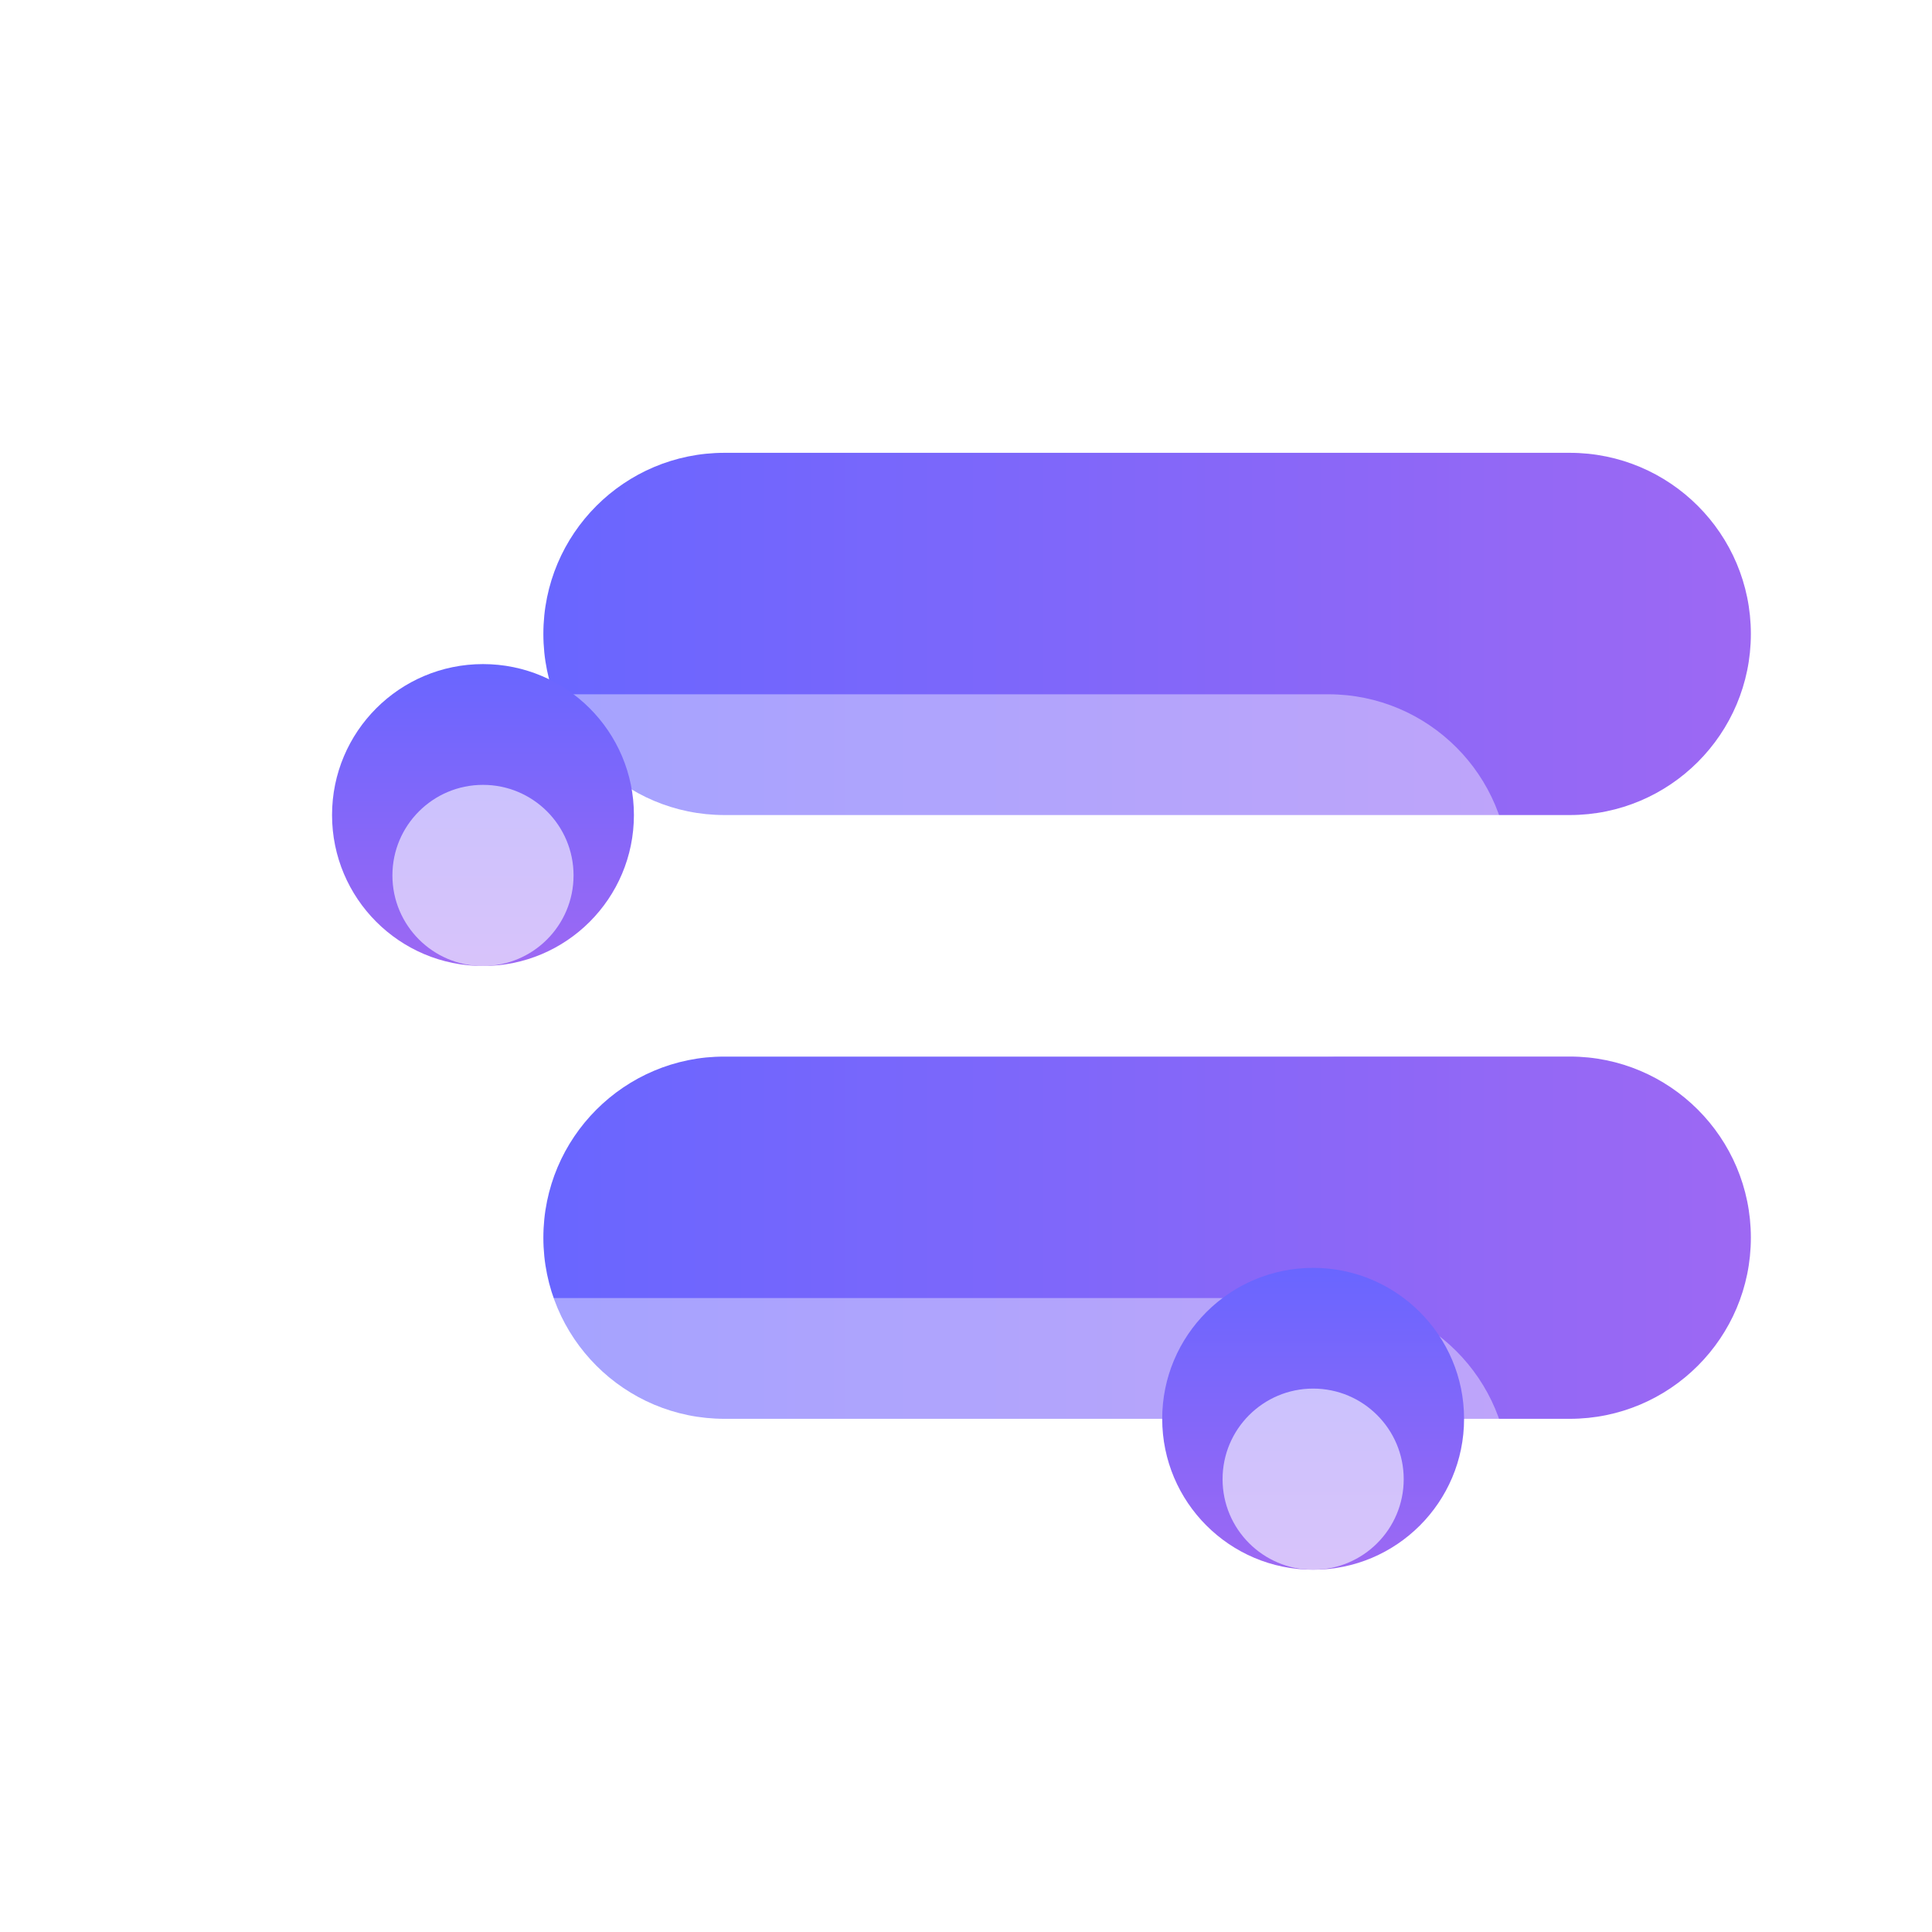 <svg width="45" height="45" viewBox="0 0 45 45" fill="none" xmlns="http://www.w3.org/2000/svg">
<g filter="url(#filter0_d_1690_10406)">
<g filter="url(#filter1_i_1690_10406)">
<path d="M15.469 31.641C13.139 31.641 11.25 29.752 11.25 27.422C11.25 25.092 13.139 23.203 15.469 23.203H35.156C37.486 23.203 39.375 25.092 39.375 27.422C39.375 29.752 37.486 31.641 35.156 31.641H15.469Z" fill="url(#paint0_linear_1690_10406)"/>
</g>
<g filter="url(#filter2_i_1690_10406)">
<path d="M15.469 17.578C13.139 17.578 11.25 15.689 11.25 13.359C11.25 11.029 13.139 9.141 15.469 9.141H35.156C37.486 9.141 39.375 11.029 39.375 13.359C39.375 15.689 37.486 17.578 35.156 17.578H15.469Z" fill="url(#paint1_linear_1690_10406)"/>
</g>
<g filter="url(#filter3_ii_1690_10406)">
<path d="M9.844 35.859C7.514 35.859 5.625 33.971 5.625 31.641C5.625 29.311 7.514 27.422 9.844 27.422H29.531C31.861 27.422 33.75 29.311 33.75 31.641C33.75 33.971 31.861 35.859 29.531 35.859H9.844Z" fill="white" fill-opacity="0.4"/>
</g>
<g filter="url(#filter4_ii_1690_10406)">
<path d="M9.844 21.797C7.514 21.797 5.625 19.908 5.625 17.578C5.625 15.248 7.514 13.359 9.844 13.359H29.531C31.861 13.359 33.75 15.248 33.75 17.578C33.75 19.908 31.861 21.797 29.531 21.797H9.844Z" fill="white" fill-opacity="0.4"/>
</g>
<g filter="url(#filter5_i_1690_10406)">
<path d="M13.359 17.578C13.359 19.52 11.785 21.094 9.844 21.094C7.902 21.094 6.328 19.52 6.328 17.578C6.328 15.636 7.902 14.062 9.844 14.062C11.785 14.062 13.359 15.636 13.359 17.578Z" fill="url(#paint2_linear_1690_10406)"/>
</g>
<g filter="url(#filter6_i_1690_10406)">
<path d="M32.695 31.641C32.695 33.582 31.121 35.156 29.18 35.156C27.238 35.156 25.664 33.582 25.664 31.641C25.664 29.699 27.238 28.125 29.18 28.125C31.121 28.125 32.695 29.699 32.695 31.641Z" fill="url(#paint3_linear_1690_10406)"/>
</g>
<g filter="url(#filter7_ii_1690_10406)">
<path d="M11.953 17.578C11.953 18.743 11.009 19.688 9.844 19.688C8.679 19.688 7.734 18.743 7.734 17.578C7.734 16.413 8.679 15.469 9.844 15.469C11.009 15.469 11.953 16.413 11.953 17.578Z" fill="white" fill-opacity="0.6"/>
</g>
<g filter="url(#filter8_ii_1690_10406)">
<path d="M31.289 31.641C31.289 32.806 30.345 33.75 29.18 33.75C28.015 33.75 27.07 32.806 27.07 31.641C27.07 30.476 28.015 29.531 29.18 29.531C30.345 29.531 31.289 30.476 31.289 31.641Z" fill="white" fill-opacity="0.6"/>
</g>
</g>
<defs>
<filter id="filter0_d_1690_10406" x="4.219" y="7.734" width="39.375" height="32.344" filterUnits="userSpaceOnUse" color-interpolation-filters="sRGB">
<feFlood flood-opacity="0" result="BackgroundImageFix"/>
<feColorMatrix in="SourceAlpha" type="matrix" values="0 0 0 0 0 0 0 0 0 0 0 0 0 0 0 0 0 0 127 0" result="hardAlpha"/>
<feOffset dx="1.406" dy="1.406"/>
<feGaussianBlur stdDeviation="1.406"/>
<feColorMatrix type="matrix" values="0 0 0 0 0.616 0 0 0 0 0.408 0 0 0 0 0.953 0 0 0 0.4 0"/>
<feBlend mode="normal" in2="BackgroundImageFix" result="effect1_dropShadow_1690_10406"/>
<feBlend mode="normal" in="SourceGraphic" in2="effect1_dropShadow_1690_10406" result="shape"/>
</filter>
<filter id="filter1_i_1690_10406" x="11.25" y="23.203" width="28.125" height="8.438" filterUnits="userSpaceOnUse" color-interpolation-filters="sRGB">
<feFlood flood-opacity="0" result="BackgroundImageFix"/>
<feBlend mode="normal" in="SourceGraphic" in2="BackgroundImageFix" result="shape"/>
<feColorMatrix in="SourceAlpha" type="matrix" values="0 0 0 0 0 0 0 0 0 0 0 0 0 0 0 0 0 0 127 0" result="hardAlpha"/>
<feOffset/>
<feGaussianBlur stdDeviation="1.406"/>
<feComposite in2="hardAlpha" operator="arithmetic" k2="-1" k3="1"/>
<feColorMatrix type="matrix" values="0 0 0 0 1 0 0 0 0 1 0 0 0 0 1 0 0 0 0.8 0"/>
<feBlend mode="normal" in2="shape" result="effect1_innerShadow_1690_10406"/>
</filter>
<filter id="filter2_i_1690_10406" x="11.25" y="9.141" width="28.125" height="8.438" filterUnits="userSpaceOnUse" color-interpolation-filters="sRGB">
<feFlood flood-opacity="0" result="BackgroundImageFix"/>
<feBlend mode="normal" in="SourceGraphic" in2="BackgroundImageFix" result="shape"/>
<feColorMatrix in="SourceAlpha" type="matrix" values="0 0 0 0 0 0 0 0 0 0 0 0 0 0 0 0 0 0 127 0" result="hardAlpha"/>
<feOffset/>
<feGaussianBlur stdDeviation="1.406"/>
<feComposite in2="hardAlpha" operator="arithmetic" k2="-1" k3="1"/>
<feColorMatrix type="matrix" values="0 0 0 0 1 0 0 0 0 1 0 0 0 0 1 0 0 0 0.8 0"/>
<feBlend mode="normal" in2="shape" result="effect1_innerShadow_1690_10406"/>
</filter>
<filter id="filter3_ii_1690_10406" x="5.625" y="27.422" width="28.125" height="9.844" filterUnits="userSpaceOnUse" color-interpolation-filters="sRGB">
<feFlood flood-opacity="0" result="BackgroundImageFix"/>
<feBlend mode="normal" in="SourceGraphic" in2="BackgroundImageFix" result="shape"/>
<feColorMatrix in="SourceAlpha" type="matrix" values="0 0 0 0 0 0 0 0 0 0 0 0 0 0 0 0 0 0 127 0" result="hardAlpha"/>
<feOffset/>
<feGaussianBlur stdDeviation="0.703"/>
<feComposite in2="hardAlpha" operator="arithmetic" k2="-1" k3="1"/>
<feColorMatrix type="matrix" values="0 0 0 0 1 0 0 0 0 1 0 0 0 0 1 0 0 0 1 0"/>
<feBlend mode="normal" in2="shape" result="effect1_innerShadow_1690_10406"/>
<feColorMatrix in="SourceAlpha" type="matrix" values="0 0 0 0 0 0 0 0 0 0 0 0 0 0 0 0 0 0 127 0" result="hardAlpha"/>
<feOffset dy="1.406"/>
<feGaussianBlur stdDeviation="1.406"/>
<feComposite in2="hardAlpha" operator="arithmetic" k2="-1" k3="1"/>
<feColorMatrix type="matrix" values="0 0 0 0 1 0 0 0 0 1 0 0 0 0 1 0 0 0 1 0"/>
<feBlend mode="normal" in2="effect1_innerShadow_1690_10406" result="effect2_innerShadow_1690_10406"/>
</filter>
<filter id="filter4_ii_1690_10406" x="5.625" y="13.359" width="28.125" height="9.844" filterUnits="userSpaceOnUse" color-interpolation-filters="sRGB">
<feFlood flood-opacity="0" result="BackgroundImageFix"/>
<feBlend mode="normal" in="SourceGraphic" in2="BackgroundImageFix" result="shape"/>
<feColorMatrix in="SourceAlpha" type="matrix" values="0 0 0 0 0 0 0 0 0 0 0 0 0 0 0 0 0 0 127 0" result="hardAlpha"/>
<feOffset/>
<feGaussianBlur stdDeviation="0.703"/>
<feComposite in2="hardAlpha" operator="arithmetic" k2="-1" k3="1"/>
<feColorMatrix type="matrix" values="0 0 0 0 1 0 0 0 0 1 0 0 0 0 1 0 0 0 1 0"/>
<feBlend mode="normal" in2="shape" result="effect1_innerShadow_1690_10406"/>
<feColorMatrix in="SourceAlpha" type="matrix" values="0 0 0 0 0 0 0 0 0 0 0 0 0 0 0 0 0 0 127 0" result="hardAlpha"/>
<feOffset dy="1.406"/>
<feGaussianBlur stdDeviation="1.406"/>
<feComposite in2="hardAlpha" operator="arithmetic" k2="-1" k3="1"/>
<feColorMatrix type="matrix" values="0 0 0 0 1 0 0 0 0 1 0 0 0 0 1 0 0 0 1 0"/>
<feBlend mode="normal" in2="effect1_innerShadow_1690_10406" result="effect2_innerShadow_1690_10406"/>
</filter>
<filter id="filter5_i_1690_10406" x="6.328" y="14.062" width="7.031" height="7.031" filterUnits="userSpaceOnUse" color-interpolation-filters="sRGB">
<feFlood flood-opacity="0" result="BackgroundImageFix"/>
<feBlend mode="normal" in="SourceGraphic" in2="BackgroundImageFix" result="shape"/>
<feColorMatrix in="SourceAlpha" type="matrix" values="0 0 0 0 0 0 0 0 0 0 0 0 0 0 0 0 0 0 127 0" result="hardAlpha"/>
<feOffset/>
<feGaussianBlur stdDeviation="1.406"/>
<feComposite in2="hardAlpha" operator="arithmetic" k2="-1" k3="1"/>
<feColorMatrix type="matrix" values="0 0 0 0 1 0 0 0 0 1 0 0 0 0 1 0 0 0 0.8 0"/>
<feBlend mode="normal" in2="shape" result="effect1_innerShadow_1690_10406"/>
</filter>
<filter id="filter6_i_1690_10406" x="25.664" y="28.125" width="7.031" height="7.031" filterUnits="userSpaceOnUse" color-interpolation-filters="sRGB">
<feFlood flood-opacity="0" result="BackgroundImageFix"/>
<feBlend mode="normal" in="SourceGraphic" in2="BackgroundImageFix" result="shape"/>
<feColorMatrix in="SourceAlpha" type="matrix" values="0 0 0 0 0 0 0 0 0 0 0 0 0 0 0 0 0 0 127 0" result="hardAlpha"/>
<feOffset/>
<feGaussianBlur stdDeviation="1.406"/>
<feComposite in2="hardAlpha" operator="arithmetic" k2="-1" k3="1"/>
<feColorMatrix type="matrix" values="0 0 0 0 1 0 0 0 0 1 0 0 0 0 1 0 0 0 0.8 0"/>
<feBlend mode="normal" in2="shape" result="effect1_innerShadow_1690_10406"/>
</filter>
<filter id="filter7_ii_1690_10406" x="7.734" y="15.469" width="4.219" height="5.625" filterUnits="userSpaceOnUse" color-interpolation-filters="sRGB">
<feFlood flood-opacity="0" result="BackgroundImageFix"/>
<feBlend mode="normal" in="SourceGraphic" in2="BackgroundImageFix" result="shape"/>
<feColorMatrix in="SourceAlpha" type="matrix" values="0 0 0 0 0 0 0 0 0 0 0 0 0 0 0 0 0 0 127 0" result="hardAlpha"/>
<feOffset/>
<feGaussianBlur stdDeviation="0.703"/>
<feComposite in2="hardAlpha" operator="arithmetic" k2="-1" k3="1"/>
<feColorMatrix type="matrix" values="0 0 0 0 1 0 0 0 0 1 0 0 0 0 1 0 0 0 1 0"/>
<feBlend mode="normal" in2="shape" result="effect1_innerShadow_1690_10406"/>
<feColorMatrix in="SourceAlpha" type="matrix" values="0 0 0 0 0 0 0 0 0 0 0 0 0 0 0 0 0 0 127 0" result="hardAlpha"/>
<feOffset dy="1.406"/>
<feGaussianBlur stdDeviation="1.406"/>
<feComposite in2="hardAlpha" operator="arithmetic" k2="-1" k3="1"/>
<feColorMatrix type="matrix" values="0 0 0 0 1 0 0 0 0 1 0 0 0 0 1 0 0 0 1 0"/>
<feBlend mode="normal" in2="effect1_innerShadow_1690_10406" result="effect2_innerShadow_1690_10406"/>
</filter>
<filter id="filter8_ii_1690_10406" x="27.07" y="29.531" width="4.219" height="5.625" filterUnits="userSpaceOnUse" color-interpolation-filters="sRGB">
<feFlood flood-opacity="0" result="BackgroundImageFix"/>
<feBlend mode="normal" in="SourceGraphic" in2="BackgroundImageFix" result="shape"/>
<feColorMatrix in="SourceAlpha" type="matrix" values="0 0 0 0 0 0 0 0 0 0 0 0 0 0 0 0 0 0 127 0" result="hardAlpha"/>
<feOffset/>
<feGaussianBlur stdDeviation="0.703"/>
<feComposite in2="hardAlpha" operator="arithmetic" k2="-1" k3="1"/>
<feColorMatrix type="matrix" values="0 0 0 0 1 0 0 0 0 1 0 0 0 0 1 0 0 0 1 0"/>
<feBlend mode="normal" in2="shape" result="effect1_innerShadow_1690_10406"/>
<feColorMatrix in="SourceAlpha" type="matrix" values="0 0 0 0 0 0 0 0 0 0 0 0 0 0 0 0 0 0 127 0" result="hardAlpha"/>
<feOffset dy="1.406"/>
<feGaussianBlur stdDeviation="1.406"/>
<feComposite in2="hardAlpha" operator="arithmetic" k2="-1" k3="1"/>
<feColorMatrix type="matrix" values="0 0 0 0 1 0 0 0 0 1 0 0 0 0 1 0 0 0 1 0"/>
<feBlend mode="normal" in2="effect1_innerShadow_1690_10406" result="effect2_innerShadow_1690_10406"/>
</filter>
<linearGradient id="paint0_linear_1690_10406" x1="11.25" y1="27.422" x2="39.375" y2="27.422" gradientUnits="userSpaceOnUse">
<stop stop-color="#6966FF"/>
<stop offset="1" stop-color="#9D68F3"/>
</linearGradient>
<linearGradient id="paint1_linear_1690_10406" x1="11.25" y1="13.359" x2="39.375" y2="13.359" gradientUnits="userSpaceOnUse">
<stop stop-color="#6966FF"/>
<stop offset="1" stop-color="#9D68F3"/>
</linearGradient>
<linearGradient id="paint2_linear_1690_10406" x1="9.844" y1="14.062" x2="9.844" y2="21.094" gradientUnits="userSpaceOnUse">
<stop stop-color="#6966FF"/>
<stop offset="1" stop-color="#9D68F3"/>
</linearGradient>
<linearGradient id="paint3_linear_1690_10406" x1="29.18" y1="28.125" x2="29.18" y2="35.156" gradientUnits="userSpaceOnUse">
<stop stop-color="#6966FF"/>
<stop offset="1" stop-color="#9D68F3"/>
</linearGradient>
</defs>
</svg>

